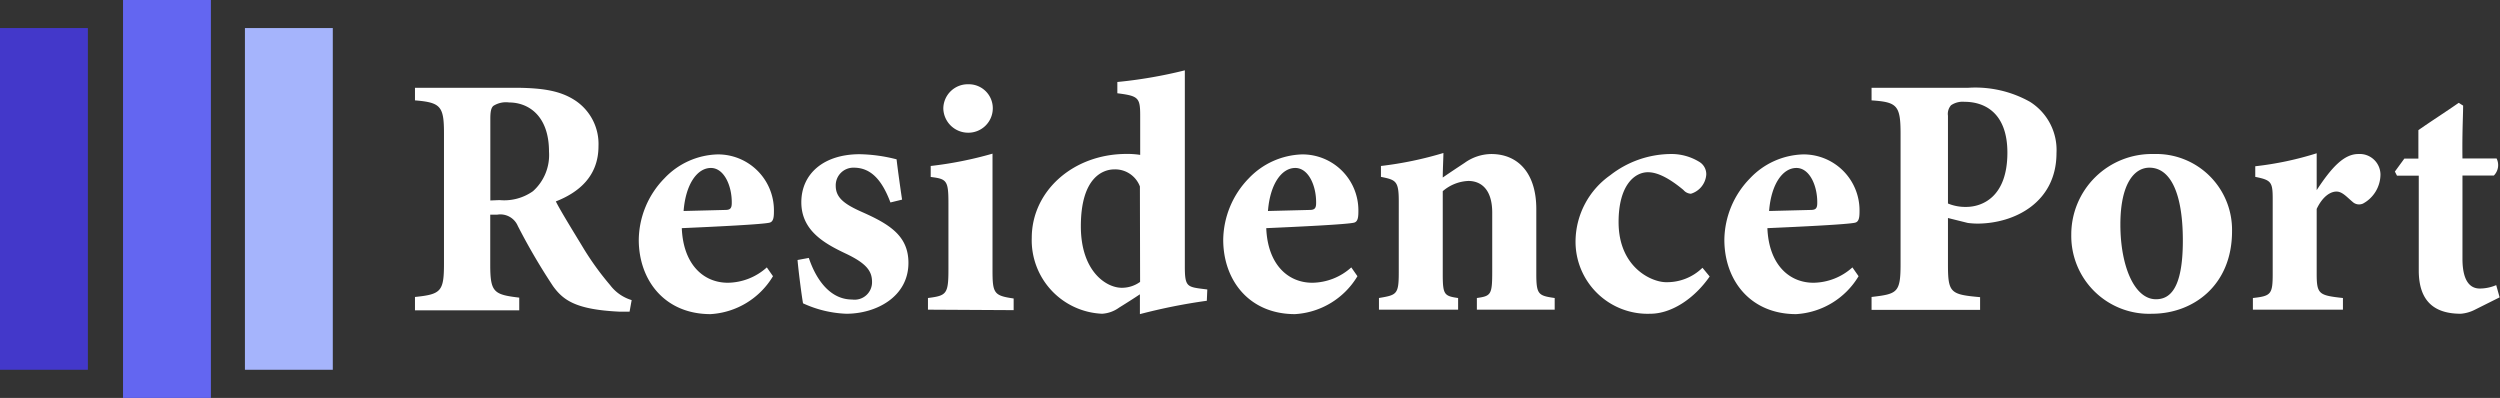 <svg xmlns="http://www.w3.org/2000/svg" viewBox="0 0 263.75 41.98"><rect x="0" y="0" width="263.75" height="41.98" fill="#333333" stroke="none"/><defs><style>.cls-1{fill:#4338ca;}.cls-2{fill:#6366f1;}.cls-3{fill:#a5b4fc;}.cls-4{fill:#fff;}</style></defs><g id="Layer_2" data-name="Layer 2"><g id="Layer_1-2" data-name="Layer 1"><rect class="cls-1" y="2.96" width="9.27" height="36.05"></rect><rect class="cls-2" x="12.98" width="9.27" height="41.98"></rect><rect class="cls-3" x="25.84" y="2.96" width="9.27" height="36.05"></rect><path class="cls-4" d="M66.42,32.88c-.22,0-.65,0-1.08,0-4.57-.22-5.91-1.19-7-2.7a66.14,66.14,0,0,1-3.71-6.34,2,2,0,0,0-2.19-1.19l-.72,0v5.26c0,2.92.36,3.17,3.06,3.49v1.34h-11V31.33c2.73-.28,3.06-.57,3.06-3.49V14.05c0-2.85-.36-3.24-3.06-3.46V9.26H54.21c3.21,0,5,.36,6.52,1.37a5.5,5.5,0,0,1,2.41,4.79c0,3.2-2.12,4.9-4.5,5.83.54,1.08,2,3.42,3,5.08a30.44,30.44,0,0,0,2.73,3.75,4.44,4.44,0,0,0,2.27,1.58ZM52.7,21.11a5.26,5.26,0,0,0,3.53-.94A5.12,5.12,0,0,0,57.92,16c0-3.82-2.2-5.19-4.21-5.19a2.48,2.48,0,0,0-1.66.36c-.25.22-.32.65-.32,1.37v8.61Z"></path><path class="cls-4" d="M81.55,29.14a8.24,8.24,0,0,1-6.59,4c-4.83,0-7.57-3.57-7.57-7.85a9.42,9.42,0,0,1,2.71-6.48,8,8,0,0,1,5.61-2.52,5.9,5.9,0,0,1,5.94,5.87c0,.61,0,1.22-.46,1.33-.69.18-5.77.43-9.26.58.15,3.81,2.27,5.76,4.86,5.76a6.25,6.25,0,0,0,4.11-1.62ZM75,17.72c-1.44,0-2.66,1.7-2.88,4.54l4.36-.11c.5,0,.72-.11.72-.72C77.23,19.63,76.4,17.72,75,17.72Z"></path><path class="cls-4" d="M93.94,21.36c-.94-2.52-2.16-3.67-3.86-3.67a1.86,1.86,0,0,0-1.91,1.91c0,1.26.91,1.94,2.78,2.77,2.91,1.29,4.89,2.52,4.89,5.36,0,3.6-3.42,5.37-6.55,5.37A11.9,11.9,0,0,1,84.72,32c-.15-.83-.47-3.31-.58-4.57l1.19-.22c.76,2.27,2.23,4.39,4.57,4.39A1.84,1.84,0,0,0,92,29.75c0-1.12-.54-1.94-2.78-3s-4.68-2.42-4.68-5.41,2.34-5.07,6.16-5.07a16.62,16.62,0,0,1,3.89.54c.11,1,.43,3.27.58,4.25Z"></path><path class="cls-4" d="M97.9,32.67V31.44c1.94-.25,2.16-.39,2.16-3v-7c0-2.41-.18-2.56-1.87-2.77V17.51a39.81,39.81,0,0,0,6.52-1.3V28.49c0,2.45.14,2.7,2.23,3v1.23ZM102.11,14a2.62,2.62,0,0,1-2.59-2.55,2.58,2.58,0,0,1,2.63-2.56,2.53,2.53,0,0,1,2.59,2.56A2.58,2.58,0,0,1,102.11,14Z"></path><path class="cls-4" d="M127.32,31.73a60.67,60.67,0,0,0-7.06,1.41V31.05c-.64.43-1.54,1-2.19,1.4a3.39,3.39,0,0,1-1.8.65,7.76,7.76,0,0,1-7.42-8c0-4.94,4.36-8.86,10-8.86a8.65,8.65,0,0,1,1.44.1V12.21c0-1.91-.18-2.09-2.41-2.37V8.65A48.89,48.89,0,0,0,125,7.42V28.13c0,1.95.21,2.12,1.58,2.31l.79.1Zm-7.06-12.06a2.79,2.79,0,0,0-2.7-1.8c-1.11,0-3.53.75-3.53,6,0,4.72,2.63,6.45,4.25,6.49a3.28,3.28,0,0,0,2-.62Z"></path><path class="cls-4" d="M143.21,29.14a8.24,8.24,0,0,1-6.59,4c-4.83,0-7.57-3.57-7.57-7.85a9.46,9.46,0,0,1,2.7-6.48,8.09,8.09,0,0,1,5.62-2.52,5.9,5.9,0,0,1,5.94,5.87c0,.61,0,1.22-.46,1.33-.69.18-5.77.43-9.26.58.15,3.81,2.27,5.76,4.86,5.76a6.25,6.25,0,0,0,4.11-1.62Zm-6.56-11.42c-1.44,0-2.66,1.7-2.88,4.54l4.36-.11c.5,0,.72-.11.72-.72C138.88,19.63,138.06,17.72,136.65,17.72Z"></path><path class="cls-4" d="M155.81,32.67V31.44c1.51-.21,1.62-.36,1.62-2.84V22.44c0-2.56-1.26-3.35-2.52-3.35a4.41,4.41,0,0,0-2.7,1.08v8.72c0,2.19.14,2.34,1.62,2.55v1.23h-8.35V31.44c1.87-.32,2.09-.36,2.09-2.7V21.25c0-2.16-.29-2.27-1.88-2.59V17.51a38,38,0,0,0,6.59-1.37c0,.5-.07,1.76-.07,2.59.72-.5,1.48-1,2.31-1.55a4.9,4.9,0,0,1,2.8-.93c2.92,0,4.76,2.12,4.76,5.79v6.81c0,2.23.21,2.34,1.94,2.59v1.23Z"></path><path class="cls-4" d="M180.37,29.17c-1.65,2.38-4.07,3.93-6.26,3.93a7.61,7.61,0,0,1-7.89-7.74,8.6,8.6,0,0,1,3.67-6.88,10.5,10.5,0,0,1,6.27-2.23,5.63,5.63,0,0,1,3.17.86,1.51,1.51,0,0,1,.68,1.33,2.28,2.28,0,0,1-1.62,2,1.11,1.11,0,0,1-.79-.4c-1.55-1.29-2.77-1.87-3.74-1.87-1.41,0-3.1,1.37-3.1,5.26,0,4.79,3.49,6.34,5,6.34a5.34,5.34,0,0,0,3.85-1.52Z"></path><path class="cls-4" d="M196.08,29.14a8.24,8.24,0,0,1-6.59,4c-4.83,0-7.57-3.57-7.57-7.85a9.42,9.42,0,0,1,2.71-6.48,8,8,0,0,1,5.61-2.52,5.9,5.9,0,0,1,5.94,5.87c0,.61,0,1.22-.46,1.33-.69.18-5.77.43-9.26.58.15,3.81,2.27,5.76,4.86,5.76a6.25,6.25,0,0,0,4.11-1.62Zm-6.56-11.42c-1.44,0-2.66,1.7-2.88,4.54l4.36-.11c.5,0,.72-.11.72-.72C191.75,19.63,190.93,17.72,189.52,17.72Z"></path><path class="cls-4" d="M207.67,9.26a11.78,11.78,0,0,1,6.49,1.48,6,6,0,0,1,2.8,5.4c0,5.22-4.42,7.42-8.28,7.45a8.26,8.26,0,0,1-1.08-.07L205.51,23v4.9c0,3,.26,3.17,3.39,3.45v1.34H197.45V31.33c2.7-.32,3.06-.43,3.06-3.45V14.12c0-3-.36-3.35-3.06-3.53V9.26Zm-2.16,12.21a4.77,4.77,0,0,0,1.91.36c1.66,0,4.36-1,4.36-5.73,0-4-2.2-5.36-4.54-5.36a2.18,2.18,0,0,0-1.4.36,1.37,1.37,0,0,0-.33,1.11Z"></path><path class="cls-4" d="M227.2,16.25a8,8,0,0,1,8.28,8.14c0,5.79-4.18,8.71-8.43,8.71a8.21,8.21,0,0,1-8.53-8.32A8.49,8.49,0,0,1,227.2,16.25Zm-.44,1.44c-1.55,0-3.06,1.62-3.06,6s1.48,7.88,3.75,7.88c1.37,0,2.84-.93,2.84-6.19C230.29,20.42,229,17.69,226.76,17.69Z"></path><path class="cls-4" d="M247.18,32.67h-9.5V31.44c1.91-.21,2.09-.39,2.09-2.55V21c0-1.8-.15-2-1.84-2.34V17.54a34,34,0,0,0,6.48-1.37v3.89c1.62-2.48,2.92-3.81,4.39-3.81a2.19,2.19,0,0,1,2.34,2.16,3.52,3.52,0,0,1-1.83,3.06,1,1,0,0,1-1.12-.18c-.61-.51-1.08-1.08-1.69-1.08s-1.44.47-2.09,1.83v6.85c0,2.16.25,2.27,2.77,2.55Z"></path><path class="cls-4" d="M261.05,32.7a3.92,3.92,0,0,1-1.44.4c-2.77,0-4.43-1.3-4.43-4.57v-10h-2.3l-.22-.43,1-1.37h1.48v-3c1.22-.86,3-2,4.25-2.88l.47.29c0,1-.11,2.88-.07,5.58h3.6a1.56,1.56,0,0,1-.29,1.8h-3.31V27.3c0,2.81,1.15,3.14,1.83,3.14a4.44,4.44,0,0,0,1.73-.36l.36,1.29Z"></path></g></g></svg>